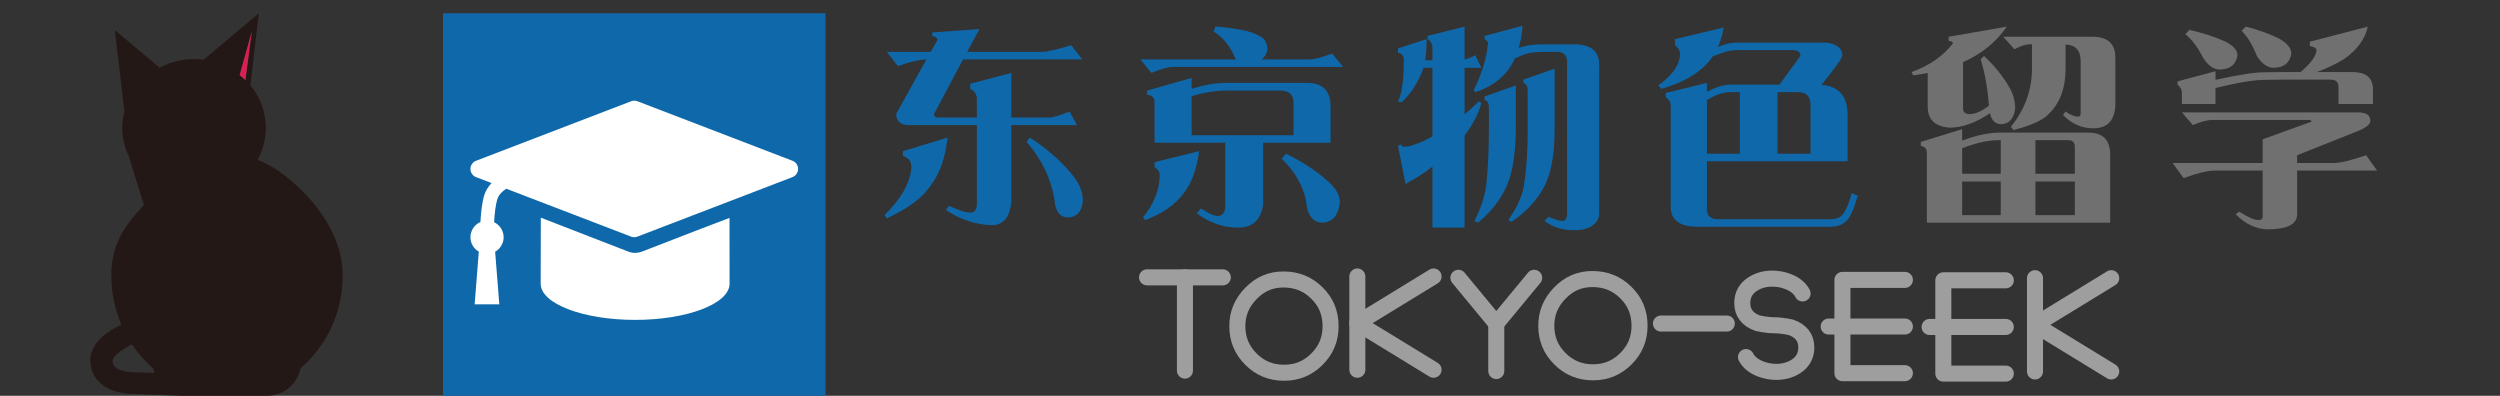 <?xml version="1.0" encoding="utf-8"?>
<!-- Generator: Adobe Illustrator 16.0.0, SVG Export Plug-In . SVG Version: 6.00 Build 0)  -->
<!DOCTYPE svg PUBLIC "-//W3C//DTD SVG 1.1//EN" "http://www.w3.org/Graphics/SVG/1.1/DTD/svg11.dtd">
<svg version="1.1" id="レイヤー_1" xmlns="http://www.w3.org/2000/svg" xmlns:xlink="http://www.w3.org/1999/xlink" x="0px"
	 y="0px" width="360px" height="57px" viewBox="0 0 360 57" enable-background="new 0 0 360 57" xml:space="preserve">
<rect x="0" y="0" width="360" height="57" fill="#333333" stroke="none"/>
<g>
	<g>
		<rect x="63.791" y="1.912" fill="#0E68AA" width="55.088" height="55.088"/>
	</g>
	<path fill="#FFFFFF" d="M105.058,40.855c0,2.877-6.088,5.209-13.597,5.209c-7.511,0-13.605-2.332-13.605-5.209l0.021-9.512
		c0,0,9.377,3.625,12.586,4.881c0.703,0.275,1.372,0.246,2.077-0.029c4.104-1.609,12.409-4.795,12.51-4.816L105.058,40.855z
		 M91.334,14.498c-0.156,0-0.307,0.027-0.454,0.084L68.552,23.15c-0.486,0.186-0.811,0.658-0.811,1.176
		c0,0.523,0.324,0.994,0.811,1.18l2.069,0.793l0.168,0.064l-0.12,0.133c-0.416,0.459-0.719,0.965-0.9,1.506
		c-0.367,1.094-0.519,2.721-0.583,3.891l-0.002,0.072l-0.066,0.031c-0.835,0.395-1.376,1.242-1.376,2.166
		c0,0.826,0.439,1.607,1.142,2.037l0.064,0.041l-0.007,0.074l-0.594,7.51l0,0l0,0H71.9l0,0l0,0l-0.593-7.498L71.3,36.25l0.065-0.041
		c0.714-0.43,1.159-1.213,1.159-2.047c0-0.883-0.511-1.719-1.297-2.125L71.155,32l0.004-0.08c0.057-1.023,0.188-2.426,0.479-3.297
		c0.223-0.66,0.787-1.133,1.22-1.41l0.051-0.035l0.059,0.023l17.911,6.872c0.141,0.057,0.295,0.086,0.459,0.086
		c0.158,0,0.311-0.027,0.449-0.086l22.328-8.567c0.486-0.186,0.812-0.658,0.812-1.18c0-0.52-0.327-0.992-0.812-1.176l-22.328-8.57
		C91.644,14.525,91.49,14.498,91.334,14.498"/>
</g>
<g>
	<g>
		<g>
			<path fill="#0E68AA" d="M136.45,19.811c-0.331,2.978-1.169,5.315-2.513,7.011c-1.117,1.675-3.195,3.215-6.235,4.622l-0.341-0.466
				c2.44-2.378,3.732-4.684,3.877-6.917c0-0.848-0.403-1.375-1.21-1.582v-0.714L136.45,19.811z M154.256,6.503l1.582,2.047h-17.154
				l-4.188,7.88c0,0.331,0.207,0.496,0.621,0.496h5.553v-2.668c0-0.683-0.321-1.168-0.962-1.458v-0.744l5.925-1.551v6.421h5.583
				c0.662-0.083,1.592-0.372,2.792-0.869l1.086,1.955h-9.461v11.136c-0.207,2.006-1.055,3.103-2.543,3.288
				c-2.482-0.042-4.777-0.775-6.887-2.202l0.465-0.59c1.365,0.641,2.378,0.962,3.04,0.962c0.6,0,0.92-0.362,0.962-1.086V18.012
				h-9.803c-1.158,0-1.768-0.527-1.83-1.582l4.374-7.88c-0.993,0.021-2.368,0.342-4.126,0.962l-1.582-2.047h6.328l0.962-1.706
				c0-0.269-0.248-0.466-0.745-0.59V4.673l6.793-0.496l-1.768,3.288h10.733C150.792,7.465,152.208,7.145,154.256,6.503z
				 M148.3,19.811c2.398,1.551,4.394,3.288,5.987,5.211c1.096,1.262,1.644,2.555,1.644,3.878c-0.145,1.53-0.828,2.337-2.047,2.42
				c-1.262,0-1.944-0.88-2.047-2.637c-0.517-3.02-1.851-5.771-4.001-8.252L148.3,19.811z"/>
			<path fill="#0E68AA" d="M191.821,7.713l1.582,1.923h-24.475c-0.725,0-1.769,0.29-3.133,0.869l-1.582-1.955h13.865
				c-0.083-0.041-0.145-0.082-0.186-0.124c-0.703-1.736-1.748-3.029-3.133-3.877l0.248-0.714c0.661,0,1.799,0.135,3.412,0.403
				c1.675,0.29,2.864,0.745,3.567,1.365c0.352,0.414,0.527,0.951,0.527,1.613c-0.146,0.579-0.425,1.023-0.838,1.333h7.011
				C189.266,8.55,190.311,8.271,191.821,7.713z M172.681,21.765c-0.352,2.585-1.085,4.591-2.202,6.018
				c-1.221,1.676-3.071,2.979-5.553,3.909l-0.341-0.372c1.613-1.985,2.419-4.043,2.419-6.174c0-0.393-0.248-0.754-0.744-1.085
				v-0.714L172.681,21.765z M171.596,11.218V12.8l0.682-0.217c1.571-0.435,2.957-0.651,4.157-0.651h11.757
				c2.274,0,3.412,1.138,3.412,3.412v5.211h-9.71v8.841c-0.289,2.254-1.499,3.382-3.629,3.382c-2.089,0-4.063-0.683-5.925-2.048
				l0.589-0.714c1.117,0.724,1.924,1.086,2.42,1.086c0.641,0,1.003-0.403,1.086-1.21v-9.337H166.26V14.6
				c-0.042-0.559-0.403-0.879-1.086-0.962v-0.59L171.596,11.218z M171.596,19.47h14.672v-4.622c0-1.199-0.61-1.8-1.83-1.8h-8.003
				c-1.221,0-2.544,0.187-3.971,0.559l-0.868,0.248V19.47z M185.182,22.137c2.42,1.179,4.446,2.513,6.08,4.002
				c1.117,0.973,1.676,1.975,1.676,3.009c-0.207,1.841-1.014,2.813-2.42,2.916c-1.469,0-2.285-1.055-2.45-3.164
				c-0.456-2.213-1.624-4.229-3.506-6.049L185.182,22.137z"/>
			<path fill="#0E68AA" d="M205.438,5.635c0,1.179-0.072,2.191-0.217,3.04h1.055V6.968c0-0.62-0.238-1.064-0.714-1.333V5.169
				l5.336-1.334v4.746c0.476-0.124,0.992-0.33,1.551-0.62l0.868,1.799h-2.419v6.7c0.724-0.6,1.406-1.22,2.047-1.86l0.372,0.248
				c-0.434,1.571-1.24,3.122-2.419,4.652v13.277h-4.622v-8.779c-1.262,0.973-2.555,1.799-3.878,2.481l-1.085-5.459l0.372-0.218
				c0.145,0.229,0.341,0.342,0.589,0.342c0.662-0.041,1.593-0.331,2.792-0.869c0.413-0.206,0.816-0.423,1.21-0.651V9.76h-1.303
				c-0.146,0.455-0.3,0.858-0.466,1.21c-0.744,1.593-1.644,2.844-2.698,3.754l-0.496-0.124c0.31-0.662,0.527-1.489,0.651-2.482
				c0.124-0.889,0.186-2.078,0.186-3.567c0-0.517-0.279-0.837-0.837-0.961V6.968L205.438,5.635z M219.241,3.711
				c-0.082,1.2-0.269,2.275-0.558,3.227l0.279-0.124c0.868-0.29,1.933-0.435,3.194-0.435h4.467c2.44,0,3.661,0.973,3.661,2.916
				v21.559c-0.042,0.724-0.455,1.323-1.241,1.799c-0.559,0.331-1.365,0.497-2.42,0.497c-1.612,0-3.02-0.445-4.219-1.334l0.59-0.59
				c0.889,0.393,1.582,0.59,2.078,0.59c0.372,0,0.568-0.362,0.59-1.086V8.923c0-0.973-0.486-1.458-1.458-1.458h-2.048
				c-1.179,0-2.15,0.155-2.916,0.465l-1.116,0.496c-0.228,0.518-0.486,0.982-0.775,1.396c-1.158,1.634-2.792,2.781-4.901,3.443
				l-0.217-0.342c1.116-2.171,1.799-4.394,2.047-6.669c0-0.228-0.166-0.435-0.496-0.62V5.169L219.241,3.711z M218.281,12.304v5.956
				c0,4.198-0.569,7.3-1.706,9.306c-0.89,1.696-2.141,3.195-3.754,4.498l-0.496-0.248c1.055-2.151,1.634-4.012,1.737-5.584
				c0.228-2.191,0.341-4.849,0.341-7.972v-2.792c0-0.62-0.207-0.982-0.62-1.086v-0.496L218.281,12.304z M223.864,9.884v8.841
				c0,4.033-0.651,7.011-1.954,8.934c-0.992,1.613-2.409,3.04-4.25,4.281l-0.465-0.248c1.406-2.048,2.172-3.826,2.296-5.336
				c0.33-2.088,0.496-4.632,0.496-7.631v-5.677c0-0.62-0.207-0.992-0.62-1.116v-0.466L223.864,9.884z"/>
			<path fill="#0E68AA" d="M248.214,3.959c-0.186,1.076-0.465,2.017-0.838,2.823l0.125-0.063c0.93-0.393,1.778-0.589,2.543-0.589
				h12.843c1.571,0.166,2.378,0.775,2.419,1.83c0,0.372-1.003,1.789-3.009,4.25c2.502,0.207,3.754,1.654,3.754,4.343v6.669h-20.257
				v7.135c0.104,0.807,0.631,1.21,1.582,1.21h16.131c0.992,0,1.654-0.301,1.985-0.899c0.413-0.559,0.796-1.51,1.147-2.854
				l0.869,0.372c-0.414,1.53-0.88,2.657-1.396,3.382c-0.559,0.724-1.427,1.085-2.605,1.085h-19.046
				c-2.586,0-3.878-0.961-3.878-2.885V15.22c0-0.517-0.238-0.92-0.714-1.21v-0.62l5.925-1.458v1.303
				c1.304-0.703,2.44-1.055,3.413-1.055h7.041l3.009-4.126c0-0.559-0.361-0.837-1.085-0.837h-8.128
				c-0.744,0-1.571,0.186-2.481,0.558l-0.931,0.342c-0.29,0.455-0.61,0.848-0.962,1.179c-1.406,1.488-3.547,2.657-6.421,3.505
				l-0.465-0.496c2.088-1.489,3.133-3.02,3.133-4.591c0-0.455-0.238-0.858-0.714-1.21V5.635L248.214,3.959z M245.794,14.413v7.724
				h4.746v-8.871h-1.333c-1.014,0-2.1,0.352-3.258,1.055L245.794,14.413z M255.969,13.266v8.871h4.746v-7.041
				c0-1.22-0.61-1.83-1.83-1.83H255.969z"/>
			<path fill="#717071" d="M288.974,3.835c-1.51,2.213-3.608,3.919-6.297,5.118v6.639c0,0.559,0.32,0.838,0.962,0.838
				c0.785,0,1.706-0.403,2.761-1.21c-0.166-2.44-0.559-4.663-1.179-6.67l0.465-0.496c1.406,1.282,2.585,2.72,3.536,4.312
				c0.642,1.035,0.962,2.109,0.962,3.227c-0.166,1.447-0.817,2.213-1.954,2.296c-0.89,0-1.448-0.527-1.675-1.582
				c-1.985,1.344-3.889,2.037-5.708,2.078c-2.172-0.124-3.257-1.138-3.257-3.04v-4.839c-0.703,0.145-1.396,0.259-2.079,0.341
				l-0.248-0.465c2.564-0.931,4.55-2.306,5.956-4.126c0-0.207-0.207-0.331-0.62-0.372v-0.59L288.974,3.835z M282.553,18.601v1.645
				l1.147-0.403c1.571-0.497,2.968-0.745,4.188-0.745h12.843c2.089,0,3.133,1.055,3.133,3.164v9.803h-26.397V21.889
				c-0.042-0.496-0.331-0.785-0.869-0.868v-0.59L282.553,18.601z M282.553,25.021h5.553v-4.839h-0.218
				c-1.24,0-2.564,0.228-3.97,0.683l-1.365,0.465V25.021z M282.553,30.978h5.553v-4.839h-5.553V30.978z M288.478,5.293h13.091
				c2.026,0.083,3.04,1.086,3.04,3.009v6.918c-0.125,2.171-1.18,3.257-3.164,3.257c-1.676,0-3.134-0.641-4.374-1.923l0.372-0.497
				c0.683,0.497,1.292,0.745,1.83,0.745c0.228,0,0.341-0.165,0.341-0.496V8.799c0-1.53-0.724-2.327-2.171-2.389v3.474
				c0,2.813-0.817,4.994-2.45,6.546c-0.828,0.889-2.513,1.654-5.057,2.295l-0.372-0.465c2.026-2.502,3.04-5.294,3.04-8.376V6.379
				h-0.372c-0.518,0-1.241,0.238-2.172,0.714L288.478,5.293z M293.1,20.183v4.839h5.677v-3.877c0-0.641-0.321-0.962-0.962-0.962
				H293.1z M293.1,26.139v4.839h5.677v-4.839H293.1z"/>
			<path fill="#717071" d="M340.714,22.354l1.582,2.202h-11.509v6.297c0,1.447-1.416,2.172-4.249,2.172
				c-1.696-0.042-3.227-0.766-4.591-2.172l0.496-0.372c1.282,0.807,2.202,1.21,2.761,1.21c0.413,0,0.62-0.155,0.62-0.466v-6.669
				h-6.793c-1.076,0-2.606,0.362-4.591,1.086l-1.582-2.172h12.966v-3.412l7.042-2.544c0-0.165-0.166-0.248-0.497-0.248h-13.804
				c-0.662,0-1.593,0.248-2.792,0.745l-1.582-1.83h25.313c1.22,0,1.83,0.402,1.83,1.209c0,0.455-0.507,0.91-1.52,1.365l-9.027,3.599
				v1.116h5.336C336.991,23.471,338.522,23.099,340.714,22.354z M340.962,3.835c-0.372,1.758-1.499,3.31-3.381,4.653
				c-1.282,0.766-2.605,1.396-3.971,1.893h5.181c1.86,0,2.833,0.765,2.915,2.295v2.296h-4.963v-2.42
				c0-0.724-0.372-1.086-1.116-1.086h-7.135l-2.265,0.031c-1.634,0-4.032,0.394-7.196,1.179v2.296h-4.84v-1.676
				c0-0.372-0.207-0.744-0.62-1.116v-0.466l5.46-1.458v1.241c3.309-0.724,5.624-1.086,6.948-1.086l2.513-0.03h2.792
				c1.488-1.282,2.254-2.337,2.295-3.164c-0.041-0.29-0.362-0.486-0.961-0.59v-0.62L340.962,3.835z M315.278,4.301
				c1.965,0.455,3.66,1.003,5.088,1.644c1.22,0.601,1.83,1.272,1.83,2.017c-0.207,1.345-1.055,2.027-2.544,2.047
				c-0.89,0-1.696-0.568-2.42-1.706c-0.744-1.488-1.593-2.615-2.543-3.381L315.278,4.301z M323.405,3.835
				c1.861,0.477,3.464,1.055,4.809,1.737c1.158,0.662,1.737,1.376,1.737,2.141c-0.207,1.345-1.055,2.026-2.544,2.047
				c-0.89,0-1.696-0.568-2.42-1.706c-0.641-1.613-1.375-2.822-2.202-3.629L323.405,3.835z"/>
		</g>
		<g>
			<g>
				
					<line fill="none" stroke="#9E9E9F" stroke-width="2.31" stroke-linecap="round" stroke-linejoin="round" stroke-miterlimit="10" x1="165.174" y1="39.938" x2="176.085" y2="39.938"/>
				
					<line fill="none" stroke="#9E9E9F" stroke-width="2.31" stroke-linecap="round" stroke-linejoin="round" stroke-miterlimit="10" x1="170.63" y1="39.938" x2="170.63" y2="53.366"/>
			</g>
			<g>
				
					<line fill="none" stroke="#9E9E9F" stroke-width="2.31" stroke-linecap="round" stroke-linejoin="round" stroke-miterlimit="10" x1="195.458" y1="39.814" x2="195.458" y2="53.242"/>
				
					<polyline fill="none" stroke="#9E9E9F" stroke-width="2.31" stroke-linecap="round" stroke-linejoin="round" stroke-miterlimit="10" points="
					206.433,39.814 195.458,46.529 206.433,53.242 				"/>
			</g>
			
				<path fill="none" stroke="#9E9E9F" stroke-width="2.31" stroke-linecap="round" stroke-linejoin="round" stroke-miterlimit="10" d="
				M251.425,51.416c0.385,0.744,1.086,1.32,2.082,1.707c0.74,0.283,1.506,0.428,2.279,0.428c1.082,0,2.039-0.271,2.852-0.803
				c0.977-0.64,1.472-1.553,1.472-2.713c0-1.414-0.757-2.395-2.249-2.91c0,0-1.271-0.288-2.366-0.288
				c-1.096,0-2.36-0.288-2.36-0.288c-1.491-0.52-2.248-1.5-2.248-2.914c0-1.16,0.496-2.072,1.472-2.712
				c0.812-0.531,1.771-0.803,2.851-0.803c0.773,0,1.541,0.144,2.279,0.428c0.998,0.387,1.697,0.962,2.083,1.71"/>
			
				<path fill="none" stroke="#9E9E9F" stroke-width="2.31" stroke-linecap="round" stroke-linejoin="round" stroke-miterlimit="10" d="
				M229.296,40.182c-1.823,0-3.35,0.655-4.667,2.004c-1.321,1.352-1.963,2.895-1.963,4.724c0,1.874,0.641,3.425,1.958,4.743
				c1.318,1.316,2.879,1.96,4.768,1.96c1.873,0,3.426-0.64,4.744-1.96c1.318-1.318,1.959-2.869,1.959-4.743
				c0-1.903-0.643-3.469-1.968-4.778C232.8,40.819,231.219,40.182,229.296,40.182z"/>
			
				<path fill="none" stroke="#9E9E9F" stroke-width="2.31" stroke-linecap="round" stroke-linejoin="round" stroke-miterlimit="10" d="
				M184.805,40.244c-1.823,0-3.349,0.654-4.667,2.004c-1.32,1.351-1.962,2.895-1.962,4.723c0,1.873,0.641,3.426,1.958,4.744
				c1.32,1.316,2.879,1.959,4.768,1.959c1.874,0,3.426-0.643,4.744-1.959c1.318-1.318,1.959-2.871,1.959-4.744
				c0-1.906-0.643-3.469-1.969-4.777C188.309,40.881,186.728,40.244,184.805,40.244z"/>
			<g>
				
					<polyline fill="none" stroke="#9E9E9F" stroke-width="2.31" stroke-linecap="round" stroke-linejoin="round" stroke-miterlimit="10" points="
					210.009,40 215.465,46.6 220.922,40 				"/>
				
					<line fill="none" stroke="#9E9E9F" stroke-width="2.31" stroke-linecap="round" stroke-linejoin="round" stroke-miterlimit="10" x1="215.465" y1="46.6" x2="215.465" y2="53.428"/>
			</g>
			<g>
				
					<line fill="none" stroke="#9E9E9F" stroke-width="2.31" stroke-linecap="round" stroke-linejoin="round" stroke-miterlimit="10" x1="293.04" y1="40.059" x2="293.04" y2="53.49"/>
				
					<polyline fill="none" stroke="#9E9E9F" stroke-width="2.31" stroke-linecap="round" stroke-linejoin="round" stroke-miterlimit="10" points="
					304.017,40.059 293.04,46.775 304.017,53.49 				"/>
			</g>
			<g>
				
					<polyline fill="none" stroke="#9E9E9F" stroke-width="2.31" stroke-linecap="round" stroke-linejoin="round" stroke-miterlimit="10" points="
					274.304,40.306 265.31,40.306 265.31,53.736 274.304,53.736 				"/>
				
					<line fill="none" stroke="#9E9E9F" stroke-width="2.31" stroke-linecap="round" stroke-linejoin="round" stroke-miterlimit="10" x1="274.304" y1="47.02" x2="263.329" y2="47.02"/>
			</g>
			<g>
				
					<polyline fill="none" stroke="#9E9E9F" stroke-width="2.31" stroke-linecap="round" stroke-linejoin="round" stroke-miterlimit="10" points="
					288.837,40.365 279.839,40.365 279.839,53.798 288.837,53.798 				"/>
				
					<line fill="none" stroke="#9E9E9F" stroke-width="2.31" stroke-linecap="round" stroke-linejoin="round" stroke-miterlimit="10" x1="288.837" y1="47.081" x2="277.86" y2="47.081"/>
			</g>
			
				<line fill="none" stroke="#9E9E9F" stroke-width="2.31" stroke-linecap="round" stroke-linejoin="round" stroke-miterlimit="10" x1="248.659" y1="46.59" x2="239.179" y2="46.59"/>
		</g>
	</g>
</g>
<g>
	<path fill="#231815" d="M34.506,10.815c0.286,0.227,0.566,0.466,0.834,0.715l0.923-7.026L34.506,10.815z M26.281,57
		c-0.009,0-0.519-0.021-2.402-0.096c-1.983-0.08-4.698-0.188-4.752-0.189c-0.411,0-1.488-0.039-2.604-0.395
		c-2.148-0.686-3.396-2.187-3.517-4.225c-0.053-0.885,0.199-2.222,1.694-3.572c0.689-0.623,1.601-1.213,2.711-1.757l0.062-0.029
		l-0.027-0.063c-0.942-2.211-1.42-4.574-1.42-7.028c0-2.138,0.423-3.942,1.33-5.683c0.871-1.665,2.12-3.107,3.341-4.418l0.028-0.029
		l-2.173-6.975c-0.405-0.841-0.682-1.732-0.826-2.648l-0.014-0.09c-0.067-0.457-0.1-0.922-0.1-1.387
		c0-0.799,0.099-1.594,0.296-2.361l0.004-0.014l-0.003-0.013L16.535,4.336l6.434,5.403l0.043-0.022
		c1.505-0.787,3.21-1.201,4.933-1.201c0.447,0,0.899,0.027,1.339,0.082L29.314,8.6l7.961-6.686l-1.22,10.376l0.019,0.022
		c1.44,1.758,2.202,3.869,2.202,6.104c0,1.6-0.388,3.126-1.151,4.539l-0.041,0.072l0.079,0.029c1.602,0.594,3.089,1.535,4.971,3.146
		c2.168,1.857,7.208,6.885,7.208,13.442c0,4.634-1.732,8.987-4.879,12.262c-0.37,0.387-0.762,0.758-1.162,1.104l-0.019,0.018
		l-0.005,0.022c-0.454,2.279-2.472,3.935-4.797,3.935H26.854c-0.051,0-0.181,0.004-0.306,0.008C26.431,56.996,26.32,57,26.281,57z
		 M22.231,53.707c-0.002-0.006-0.003-0.011-0.005-0.016c-0.065-0.203-0.12-0.412-0.16-0.624c-0.002-0.007-0.067-0.067-0.096-0.093
		c-0.231-0.202-0.456-0.41-0.675-0.625c-0.075-0.072-0.147-0.148-0.221-0.222c-0.083-0.083-0.547-0.578-0.692-0.747
		c-0.336-0.387-0.655-0.789-0.959-1.203c-0.135-0.184-0.403-0.575-0.418-0.568c-0.122,0.059-0.242,0.117-0.361,0.179
		c-0.19,0.098-0.375,0.199-0.559,0.308c-0.316,0.182-0.62,0.38-0.909,0.604c-0.198,0.154-0.387,0.319-0.559,0.505
		c-0.102,0.112-0.198,0.229-0.276,0.36c-0.048,0.082-0.089,0.166-0.117,0.258c-0.013,0.045-0.017,0.192-0.015,0.219
		c0.005,0.072,0.014,0.143,0.029,0.213c0.046,0.219,0.153,0.405,0.309,0.564c0.097,0.098,0.206,0.18,0.322,0.249
		c0.153,0.097,0.317,0.169,0.486,0.231c0.16,0.057,0.322,0.105,0.488,0.145c0.122,0.029,0.246,0.055,0.373,0.072
		c0.069,0.014,0.318,0.045,0.371,0.051c0.062,0.006,0.339,0.025,0.416,0.025c0.085,0.005,1.652,0.061,1.753,0.063
		c0.107,0.005,1.446,0.055,1.475,0.055C22.231,53.71,22.231,53.709,22.231,53.707z"/>
	<path fill="#D72153" d="M34.506,10.815c0.286,0.227,0.566,0.466,0.834,0.715l0.923-7.026L34.506,10.815z"/>
</g>
</svg>
